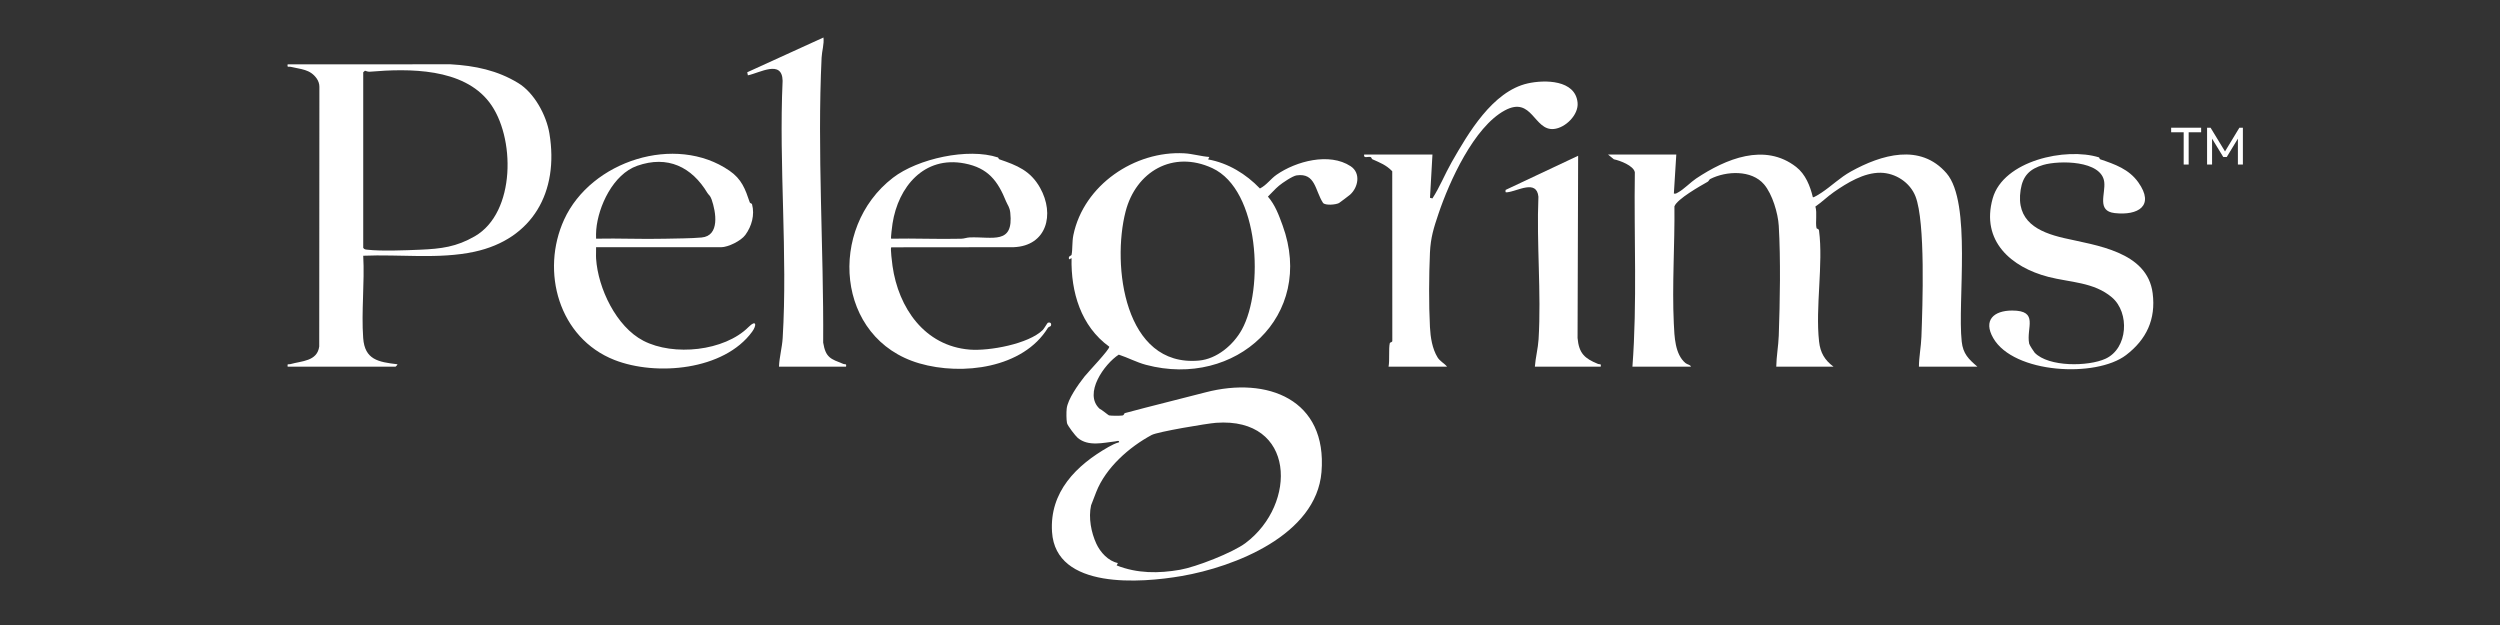 <svg xmlns="http://www.w3.org/2000/svg" fill="none" viewBox="0 0 200 50" height="50" width="200">
<rect x="0" y="0" width="200" height="50" fill="#333333" stroke="none"/>
<path fill="white" d="M96.747 12.56L96.649 12.753C98.249 13.04 99.686 13.922 100.794 15.079C101.334 14.803 101.642 14.317 102.122 13.982C103.678 12.897 106.352 12.176 108.053 13.299C108.88 13.844 108.662 14.987 108.006 15.575C107.95 15.625 107.168 16.219 107.118 16.244C106.856 16.381 106.039 16.451 105.845 16.237C105.194 15.237 105.249 13.813 103.729 14.03C103.405 14.076 102.587 14.633 102.316 14.859C101.999 15.123 101.73 15.443 101.433 15.728C102.02 16.406 102.311 17.22 102.61 18.039C105.241 25.244 98.855 31.097 91.677 29.186C90.925 28.986 90.236 28.61 89.501 28.371C88.349 29.115 86.659 31.484 87.967 32.699C88.105 32.748 88.676 33.221 88.721 33.231C88.902 33.27 89.58 33.267 89.778 33.242C89.95 33.22 89.914 33.069 89.994 33.047C92.112 32.475 94.36 31.933 96.433 31.39C101.394 30.093 106.198 31.951 105.719 37.768C105.303 42.811 98.761 45.353 94.527 46.083C91.314 46.636 84.455 47.194 84.162 42.553C83.959 39.346 86.106 37.219 88.684 35.754C88.948 35.605 89.235 35.458 89.529 35.38C89.549 35.198 89.324 35.299 89.217 35.311C88.256 35.42 87.066 35.74 86.221 35.032C86.045 34.885 85.397 34.051 85.359 33.844C85.305 33.548 85.304 33.002 85.335 32.697C85.412 31.943 86.271 30.745 86.76 30.123C87.036 29.772 88.78 27.952 88.742 27.736C86.469 26.095 85.666 23.361 85.725 20.652L85.532 20.75C85.416 20.471 85.708 20.465 85.724 20.391C85.816 19.968 85.755 19.359 85.871 18.799C86.7 14.802 90.782 12.045 94.746 12.265C95.393 12.301 96.095 12.511 96.747 12.557V12.56ZM99.345 26.374C101.12 23.171 100.787 15.208 96.98 13.449C93.824 11.991 90.869 13.729 90.046 16.927C88.943 21.211 89.931 29.387 95.917 28.846C97.351 28.716 98.664 27.601 99.345 26.374ZM99.64 43.445C103.804 40.327 103.654 33.364 97.285 33.824C96.563 33.877 92.613 34.541 92.134 34.798C90.335 35.764 88.463 37.413 87.699 39.357C87.62 39.559 87.301 40.367 87.287 40.425C87.063 41.422 87.299 42.613 87.707 43.496C88.022 44.18 88.662 44.888 89.43 45.042L89.333 45.234C90.983 45.885 92.68 45.883 94.41 45.581C95.674 45.36 98.606 44.219 99.639 43.446L99.64 43.445Z"></path>
<path fill="white" d="M134.103 12.364L133.909 15.484C134.068 15.523 134.136 15.452 134.253 15.39C134.693 15.155 135.28 14.554 135.69 14.282C138.06 12.706 141.176 11.396 143.694 13.356C144.441 13.938 144.814 14.882 145.028 15.778C145.085 15.829 145.6 15.495 145.701 15.428C146.528 14.881 147.188 14.208 148.083 13.713C150.494 12.38 153.622 11.428 155.723 13.861C157.744 16.202 156.589 24.136 156.937 27.326C157.044 28.303 157.481 28.726 158.195 29.336H153.513C153.519 28.556 153.685 27.724 153.713 26.951C153.805 24.457 154.044 17.77 153.239 15.711C152.802 14.595 151.642 13.835 150.442 13.82C149.112 13.805 147.768 14.63 146.711 15.364C146.177 15.736 145.754 16.168 145.231 16.523C145.387 17.031 145.219 17.81 145.322 18.246C145.34 18.325 145.498 18.273 145.523 18.453C145.873 21.131 145.22 24.576 145.526 27.325C145.624 28.213 145.975 28.813 146.685 29.335H142.101C142.112 28.524 142.273 27.657 142.301 26.853C142.397 24.141 142.459 20.753 142.301 18.066C142.242 17.058 141.789 15.533 141.127 14.753C140.127 13.575 138.101 13.667 136.814 14.322C136.729 14.364 136.709 14.487 136.617 14.54C136.004 14.887 134.186 15.912 133.954 16.504C133.988 19.585 133.758 22.806 133.905 25.878C133.955 26.921 133.991 28.335 134.836 29.044C134.991 29.173 135.236 29.172 135.276 29.335H130.594C130.983 24.17 130.709 18.964 130.787 13.78C130.686 13.253 129.602 12.844 129.111 12.744L128.643 12.363H134.105L134.103 12.364Z"></path>
<path fill="white" d="M23.011 29.335C22.965 29.053 23.072 29.174 23.237 29.128C24.125 28.872 25.376 28.916 25.538 27.718L25.551 6.947C25.556 6.715 25.468 6.47 25.338 6.283C24.804 5.524 24.06 5.545 23.248 5.344C23.083 5.304 22.964 5.441 23.012 5.147L36.036 5.143C38.009 5.256 39.782 5.624 41.459 6.645C42.739 7.423 43.71 9.206 43.954 10.684C44.728 15.351 42.61 19.133 37.954 20.139C35.102 20.755 31.965 20.332 29.058 20.459C29.178 22.606 28.9 24.92 29.055 27.047C29.181 28.773 30.259 28.962 31.79 29.141C31.822 29.166 31.665 29.335 31.643 29.335H23.011ZM29.058 5.78V19.826C29.144 19.965 29.252 19.96 29.394 19.977C30.479 20.104 32.454 20.026 33.597 19.977C35.309 19.903 36.511 19.752 37.985 18.902C41.279 17.002 41.237 10.907 39.144 8.179C37.04 5.437 32.742 5.47 29.588 5.737C29.453 5.748 29.325 5.697 29.199 5.658L29.058 5.78Z"></path>
<path fill="white" d="M47.687 19.777C47.699 20.083 47.667 20.395 47.688 20.702C47.844 23.056 49.296 26.133 51.469 27.26C53.892 28.515 57.951 28.091 59.879 26.166C60.513 25.534 60.551 26.015 60.175 26.533C57.92 29.634 52.484 30.106 49.153 28.796C44.705 27.046 43.23 21.718 45.132 17.564C47.282 12.867 54.041 10.692 58.348 13.65C59.343 14.334 59.618 15.121 59.982 16.192C60.01 16.274 60.141 16.259 60.163 16.34C60.39 17.192 60.139 18.094 59.627 18.795C59.28 19.271 58.25 19.778 57.683 19.778H47.686L47.687 19.777ZM56.6 15.449C55.346 13.353 53.411 12.406 50.976 13.263C49.054 13.939 47.859 16.5 47.7 18.374C47.679 18.615 47.683 18.854 47.687 19.094C49.523 19.054 51.367 19.145 53.203 19.098C54.087 19.075 55.279 19.079 56.129 19C57.598 18.864 57.285 16.975 56.927 15.951C56.81 15.621 56.693 15.603 56.602 15.449H56.6Z"></path>
<path fill="white" d="M79.839 12.596C79.868 12.605 79.888 12.725 79.95 12.746C81.366 13.23 82.436 13.651 83.208 15.027C84.397 17.146 83.741 19.674 81.091 19.775L71.297 19.785C71.221 19.872 71.368 21.046 71.401 21.275C71.873 24.61 73.952 27.678 77.581 27.969C79.13 28.093 82.285 27.519 83.421 26.4C83.526 26.296 83.788 25.835 83.822 25.823C84.023 25.752 84.145 25.867 84.069 26.069C84.05 26.117 83.883 26.145 83.835 26.223C81.854 29.463 76.975 30.065 73.553 29.071C66.837 27.12 66.199 18.245 71.434 14.222C73.425 12.691 77.441 11.803 79.838 12.597L79.839 12.596ZM80.495 16.135C79.824 14.469 79.051 13.437 77.165 13.074C73.921 12.45 71.855 14.956 71.401 17.888C71.375 18.058 71.247 19.051 71.29 19.095C73.158 19.055 75.035 19.146 76.903 19.098C77.134 19.093 77.347 19.001 77.579 18.993C79.417 18.926 81.097 19.59 80.823 17.025C80.774 16.558 80.611 16.419 80.497 16.135H80.495Z"></path>
<path fill="white" d="M167.921 12.591C167.946 12.598 167.961 12.726 168.023 12.746C169.191 13.139 170.319 13.536 171.064 14.586C172.403 16.47 171.042 17.261 169.166 17.046C167.716 16.88 168.455 15.497 168.339 14.557C168.125 12.818 164.729 12.822 163.461 13.193C162.382 13.51 161.826 14.059 161.651 15.188C161.264 17.692 163.028 18.563 165.118 19.046C167.66 19.636 171.789 20.11 172.213 23.46C172.479 25.552 171.712 27.162 170.087 28.404C167.684 30.241 161.088 29.889 159.459 27.046C158.636 25.611 159.506 24.844 160.973 24.843C163.144 24.842 162.081 26.233 162.334 27.492C162.355 27.597 162.71 28.149 162.775 28.217C163.895 29.373 167.062 29.327 168.435 28.701C170.242 27.877 170.389 25.014 168.956 23.792C167.511 22.562 165.617 22.602 163.868 22.15C160.891 21.381 158.461 19.277 159.414 15.877C160.263 12.844 165.282 11.765 167.921 12.591V12.591Z"></path>
<path fill="white" d="M62.318 29.335C62.347 28.581 62.569 27.795 62.614 27.047C63.02 20.336 62.302 13.218 62.609 6.464C62.573 4.738 60.777 5.837 59.831 6.026L59.78 5.781L65.877 3C65.941 3.529 65.752 4.085 65.728 4.606C65.369 12.162 65.905 19.855 65.854 27.408C66.057 28.632 66.459 28.711 67.469 29.115C67.618 29.175 67.731 29.058 67.683 29.334H62.319L62.318 29.335Z"></path>
<path fill="white" d="M114.596 12.364L114.4 15.826L114.594 15.873C115.188 14.957 115.592 13.924 116.134 12.974C117.451 10.672 119.4 7.307 122.218 6.672C123.571 6.368 126.035 6.372 126.207 8.218C126.297 9.186 125.235 10.233 124.301 10.32C122.707 10.468 122.577 7.651 120.382 8.835C117.914 10.167 115.949 14.521 115.082 17.093C114.706 18.209 114.451 18.992 114.396 20.211C114.315 22.039 114.301 24.346 114.396 26.168C114.439 26.994 114.58 27.893 115.002 28.586C115.197 28.906 115.538 29.056 115.766 29.334H111.084C111.184 28.822 111.079 27.898 111.184 27.451C111.201 27.375 111.41 27.391 111.385 27.244L111.379 13.7C110.891 13.197 110.41 13.017 109.796 12.744C109.723 12.712 109.721 12.579 109.649 12.561C109.43 12.509 109.058 12.701 109.133 12.363H114.595L114.596 12.364Z"></path>
<path fill="white" d="M122.789 29.335C122.841 28.616 123.043 27.858 123.086 27.144C123.311 23.427 122.916 19.479 123.073 15.738C122.933 14.331 121.409 15.292 120.587 15.382C120.395 15.403 120.445 15.362 120.449 15.193L126.251 12.46L126.205 27.041C126.316 28.268 126.763 28.674 127.842 29.115C127.988 29.174 128.105 29.055 128.056 29.334H122.789V29.335Z"></path>
<path fill="white" d="M176.566 13.163V10.217H176.846L178.001 12.115L179.151 10.217H179.431V13.163H179.032V11.092L178.141 12.56H177.861L176.965 11.092V13.163H176.566Z"></path>
<path fill="white" d="M174.694 13.163V10.582H173.692V10.217H176.091V10.582H175.093V13.163H174.694Z"></path>
</svg>
